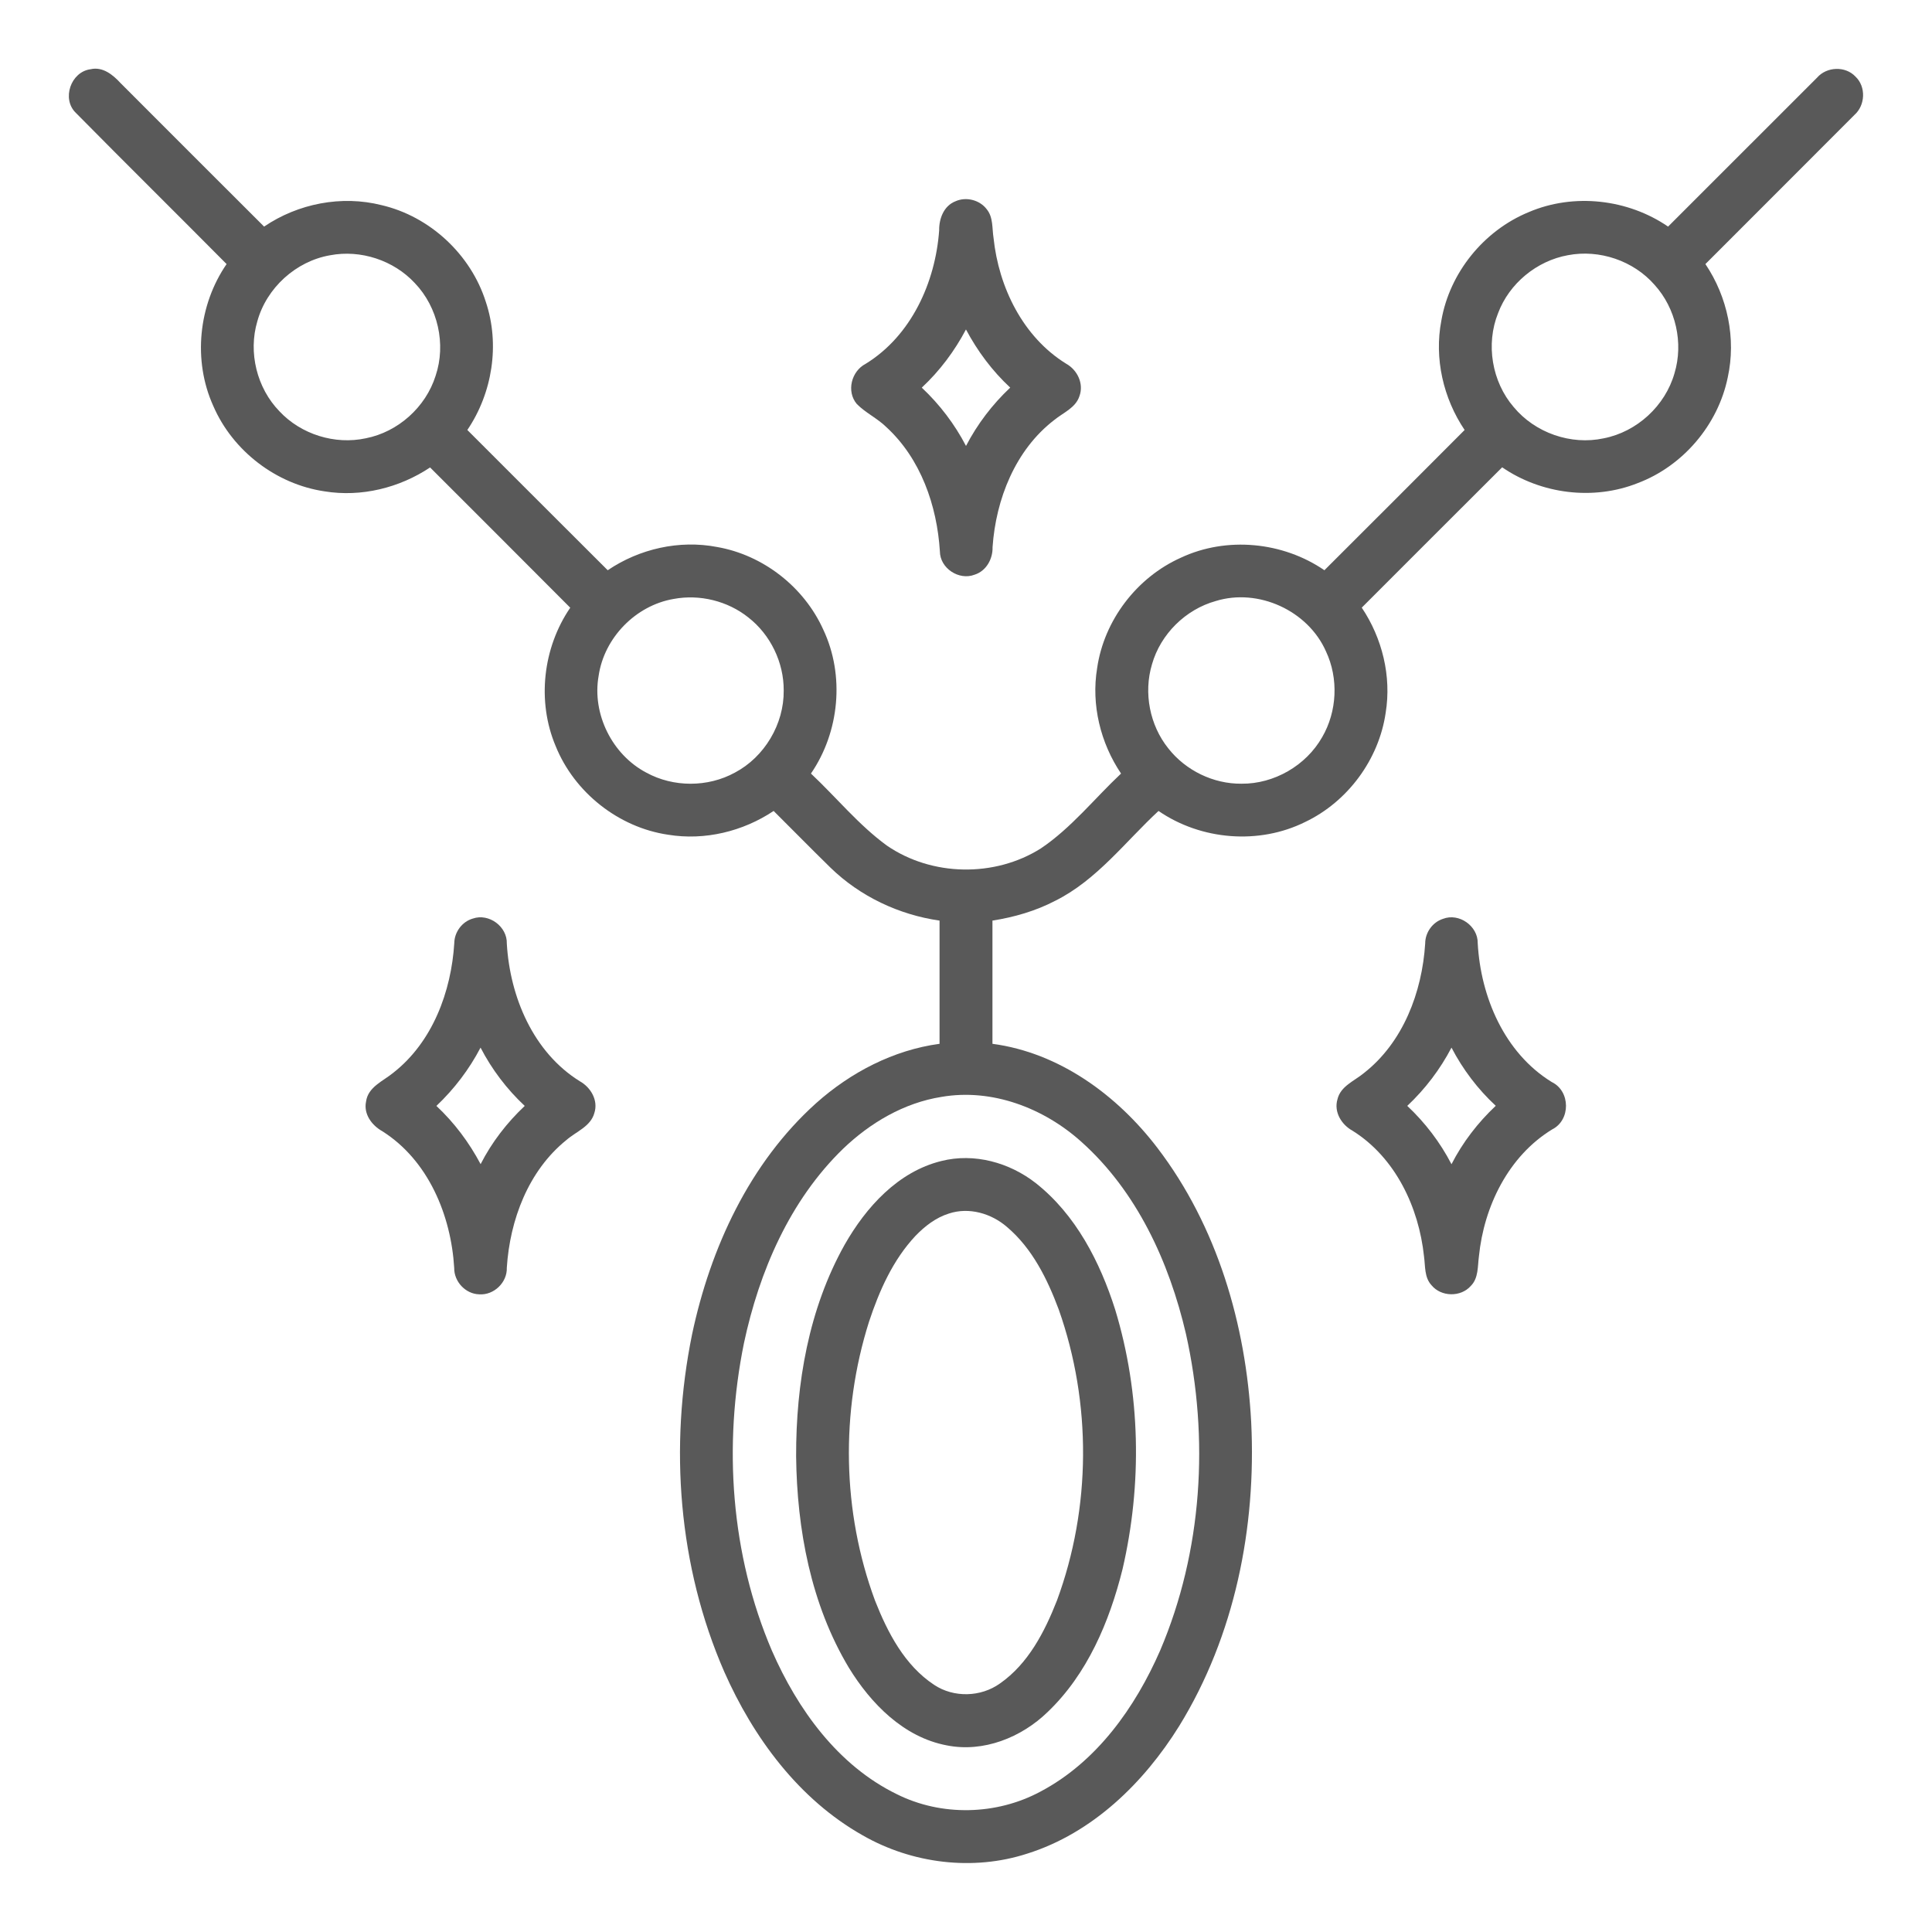 <?xml version="1.0" encoding="UTF-8"?>
<svg xmlns="http://www.w3.org/2000/svg" width="512pt" height="512pt" viewBox="0 0 512 512" version="1.1">
  <g id="#595959ff">
    <path fill="#595959" opacity="1.00" d=" M 20.09 29.90 C 16.28 26.21 18.77 19.03 23.99 18.35 C 27.23 17.59 29.94 19.83 31.97 22.04 C 44.62 34.73 57.31 47.39 69.99 60.05 C 78.99 53.94 90.52 51.69 101.10 54.36 C 113.94 57.35 124.78 67.44 128.75 80.01 C 132.52 91.30 130.50 104.13 123.85 113.95 C 136.25 126.35 148.64 138.75 161.05 151.12 C 169.45 145.43 180.04 143.03 190.04 144.96 C 202.25 147.09 213.08 155.56 218.17 166.84 C 223.91 178.99 222.48 193.95 214.91 205.00 C 221.64 211.32 227.53 218.61 235.01 224.07 C 246.94 232.28 263.62 232.56 275.85 224.83 C 283.93 219.39 290.04 211.62 297.09 205.00 C 291.63 196.88 289.15 186.76 290.75 177.07 C 292.58 164.39 301.26 153.02 312.94 147.80 C 325.06 142.11 339.98 143.57 350.98 151.12 C 363.38 138.74 375.78 126.36 388.14 113.95 C 382.48 105.54 380.05 94.98 381.97 84.98 C 384.15 72.28 393.23 61.10 405.14 56.21 C 417.07 51.11 431.39 52.74 442.06 60.05 C 455.23 46.90 468.38 33.72 481.55 20.57 C 484.10 17.64 489.04 17.44 491.72 20.30 C 494.56 22.98 494.34 27.90 491.44 30.46 C 478.31 43.66 465.10 56.79 451.95 69.98 C 457.82 78.68 460.14 89.73 457.87 100.02 C 455.30 112.59 446.00 123.52 433.99 128.04 C 422.27 132.69 408.45 130.95 398.09 123.84 C 385.66 136.22 373.28 148.63 360.88 161.03 C 366.31 169.12 368.79 179.21 367.22 188.88 C 365.43 201.26 357.17 212.45 345.89 217.83 C 333.61 223.93 318.28 222.65 307.02 214.91 C 298.17 223.11 290.68 233.22 279.66 238.71 C 274.47 241.42 268.78 243.06 263.01 243.97 C 263.00 254.85 263.00 265.73 263.01 276.62 C 280.75 278.99 296.08 290.25 306.73 304.21 C 322.57 324.96 330.21 351.06 331.58 376.91 C 332.96 404.76 327.23 433.49 312.50 457.41 C 303.13 472.49 289.47 485.81 272.23 491.23 C 257.85 495.90 241.69 493.88 228.63 486.39 C 211.71 476.86 199.66 460.51 191.92 443.00 C 179.75 415.09 177.33 383.33 183.41 353.61 C 188.26 330.71 198.64 308.20 216.28 292.35 C 225.42 284.19 236.77 278.27 248.99 276.62 C 249.01 265.73 249.00 254.85 248.99 243.97 C 238.21 242.42 227.91 237.55 220.09 229.94 C 215.02 224.98 210.05 219.91 205.02 214.91 C 196.88 220.35 186.75 222.80 177.05 221.21 C 163.92 219.28 152.21 210.01 147.25 197.71 C 142.24 185.84 143.87 171.65 151.12 161.05 C 138.76 148.63 126.36 136.26 113.98 123.88 C 105.85 129.29 95.75 131.79 86.06 130.22 C 73.21 128.35 61.67 119.50 56.52 107.58 C 51.07 95.53 52.57 80.85 60.05 69.98 C 46.77 56.59 33.34 43.33 20.09 29.90 M 87.47 67.65 C 78.42 69.22 70.65 76.28 68.20 85.13 C 65.74 93.38 68.06 102.83 74.06 109.00 C 79.78 115.12 88.75 117.92 96.94 116.15 C 105.48 114.48 112.81 107.91 115.43 99.62 C 118.27 91.23 116.06 81.43 109.95 75.04 C 104.34 68.98 95.58 66.10 87.47 67.65 M 415.52 67.63 C 407.25 69.12 399.97 75.11 397.01 82.98 C 393.70 91.21 395.36 101.15 401.14 107.87 C 406.80 114.71 416.32 118.04 425.00 116.16 C 433.80 114.45 441.30 107.55 443.75 98.94 C 446.19 90.90 444.12 81.70 438.47 75.48 C 432.88 69.09 423.85 66.03 415.52 67.63 M 178.51 158.73 C 168.46 160.45 160.10 169.02 158.64 179.12 C 156.86 189.21 162.23 200.00 171.29 204.76 C 178.46 208.68 187.58 208.68 194.75 204.75 C 202.61 200.60 207.79 191.88 207.69 182.99 C 207.74 175.56 204.19 168.21 198.33 163.64 C 192.84 159.25 185.42 157.43 178.51 158.73 M 322.18 159.28 C 314.18 161.51 307.56 168.05 305.29 176.05 C 303.02 183.60 304.68 192.20 309.63 198.35 C 314.22 204.19 321.55 207.76 328.99 207.69 C 337.64 207.78 346.11 202.88 350.38 195.37 C 354.36 188.54 354.76 179.79 351.40 172.63 C 346.64 161.83 333.48 155.79 322.18 159.28 M 249.49 290.69 C 239.57 292.26 230.59 297.56 223.41 304.45 C 209.29 318.15 201.20 336.96 197.15 355.97 C 191.65 383.03 193.65 411.94 204.56 437.44 C 211.36 452.99 222.04 467.85 237.63 475.46 C 249.49 481.40 264.08 481.06 275.73 474.79 C 290.63 466.93 300.86 452.49 307.47 437.36 C 318.65 411.08 320.49 381.21 314.28 353.45 C 309.85 334.47 301.28 315.72 286.53 302.55 C 276.60 293.64 262.88 288.37 249.49 290.69 Z"></path>
    <path fill="#595959" opacity="1.00" d=" M 253.21 53.34 C 256.03 52.07 259.63 52.98 261.49 55.45 C 263.25 57.58 262.89 60.51 263.30 63.06 C 264.67 76.15 271.09 89.30 282.53 96.38 C 285.50 98.02 287.27 101.66 286.07 104.96 C 285.06 108.10 281.75 109.36 279.39 111.30 C 269.07 119.22 263.92 132.29 263.04 144.98 C 263.13 148.12 261.37 151.33 258.27 152.30 C 254.14 153.90 249.10 150.59 249.08 146.12 C 248.32 133.98 244.00 121.53 234.86 113.16 C 232.49 110.83 229.38 109.42 227.06 107.06 C 224.25 103.72 225.62 98.38 229.40 96.42 C 241.50 88.98 247.89 74.83 248.89 61.04 C 248.84 57.93 250.13 54.54 253.21 53.34 M 244.28 102.73 C 249.02 107.18 253.00 112.41 256.00 118.18 C 259.00 112.40 262.98 107.18 267.72 102.72 C 262.95 98.30 259.04 93.04 255.99 87.31 C 252.96 93.05 249.03 98.30 244.28 102.73 Z"></path>
    <path fill="#595959" opacity="1.00" d=" M 125.30 243.43 C 129.56 241.95 134.46 245.54 134.31 250.07 C 135.14 264.15 141.28 278.83 153.62 286.52 C 156.55 288.14 158.60 291.59 157.51 294.96 C 156.53 298.55 152.66 299.88 150.09 302.13 C 140.01 310.26 135.12 323.30 134.31 335.95 C 134.45 339.86 130.89 343.29 126.99 343.01 C 123.36 342.91 120.32 339.64 120.37 336.03 C 119.54 322.06 113.50 307.47 101.29 299.77 C 98.53 298.22 96.31 295.24 97.01 291.92 C 97.54 288.01 101.59 286.49 104.28 284.25 C 114.65 276.10 119.59 262.77 120.39 249.92 C 120.43 246.99 122.47 244.24 125.30 243.43 M 127.35 277.63 C 124.34 283.39 120.37 288.61 115.65 293.08 C 120.40 297.52 124.32 302.77 127.37 308.51 C 130.32 302.72 134.34 297.53 139.06 293.08 C 134.31 288.64 130.34 283.40 127.35 277.63 Z"></path>
    <path fill="#595959" opacity="1.00" d=" M 382.41 243.50 C 386.66 241.86 391.68 245.40 391.61 249.94 C 392.39 264.21 398.70 279.04 411.23 286.75 C 416.21 289.15 416.28 296.84 411.33 299.31 C 399.73 306.41 393.26 319.72 391.93 332.94 C 391.57 335.60 391.85 338.71 389.78 340.78 C 387.13 343.81 381.88 343.71 379.35 340.58 C 377.44 338.52 377.74 335.54 377.38 332.97 C 376.01 319.96 369.81 306.78 358.46 299.67 C 355.53 298.07 353.44 294.71 354.44 291.33 C 355.26 287.83 358.93 286.47 361.44 284.38 C 371.85 276.25 376.87 262.93 377.69 250.05 C 377.68 247.14 379.63 244.39 382.41 243.50 M 372.94 293.07 C 377.68 297.52 381.67 302.75 384.66 308.53 C 387.63 302.72 391.65 297.51 396.39 293.05 C 391.62 288.63 387.66 283.39 384.66 277.63 C 381.65 283.39 377.68 288.61 372.94 293.07 Z"></path>
    <path fill="#595959" opacity="1.00" d=" M 249.47 307.68 C 258.17 305.48 267.54 308.08 274.51 313.55 C 285.10 321.91 291.51 334.41 295.53 347.05 C 302.29 369.27 302.72 393.32 297.47 415.90 C 294.01 429.78 288.15 443.65 277.65 453.69 C 270.68 460.46 260.62 464.49 250.89 462.54 C 239.49 460.38 230.79 451.49 224.95 441.95 C 214.89 425.17 211.20 405.30 210.98 385.95 C 210.93 366.65 214.32 346.85 223.84 329.86 C 229.50 319.92 237.96 310.51 249.47 307.68 M 251.47 321.60 C 248.01 322.68 245.08 324.95 242.60 327.53 C 236.62 333.91 233.00 342.09 230.29 350.30 C 222.73 374.21 223.17 400.66 231.90 424.20 C 235.24 432.67 239.74 441.34 247.55 446.50 C 252.75 449.96 259.94 449.77 265.01 446.13 C 272.49 440.91 276.84 432.45 280.10 424.16 C 289.18 399.57 289.32 371.78 280.59 347.07 C 277.57 338.98 273.57 330.84 266.87 325.17 C 262.72 321.56 256.79 319.84 251.47 321.60 Z"></path>
  </g>
</svg>
